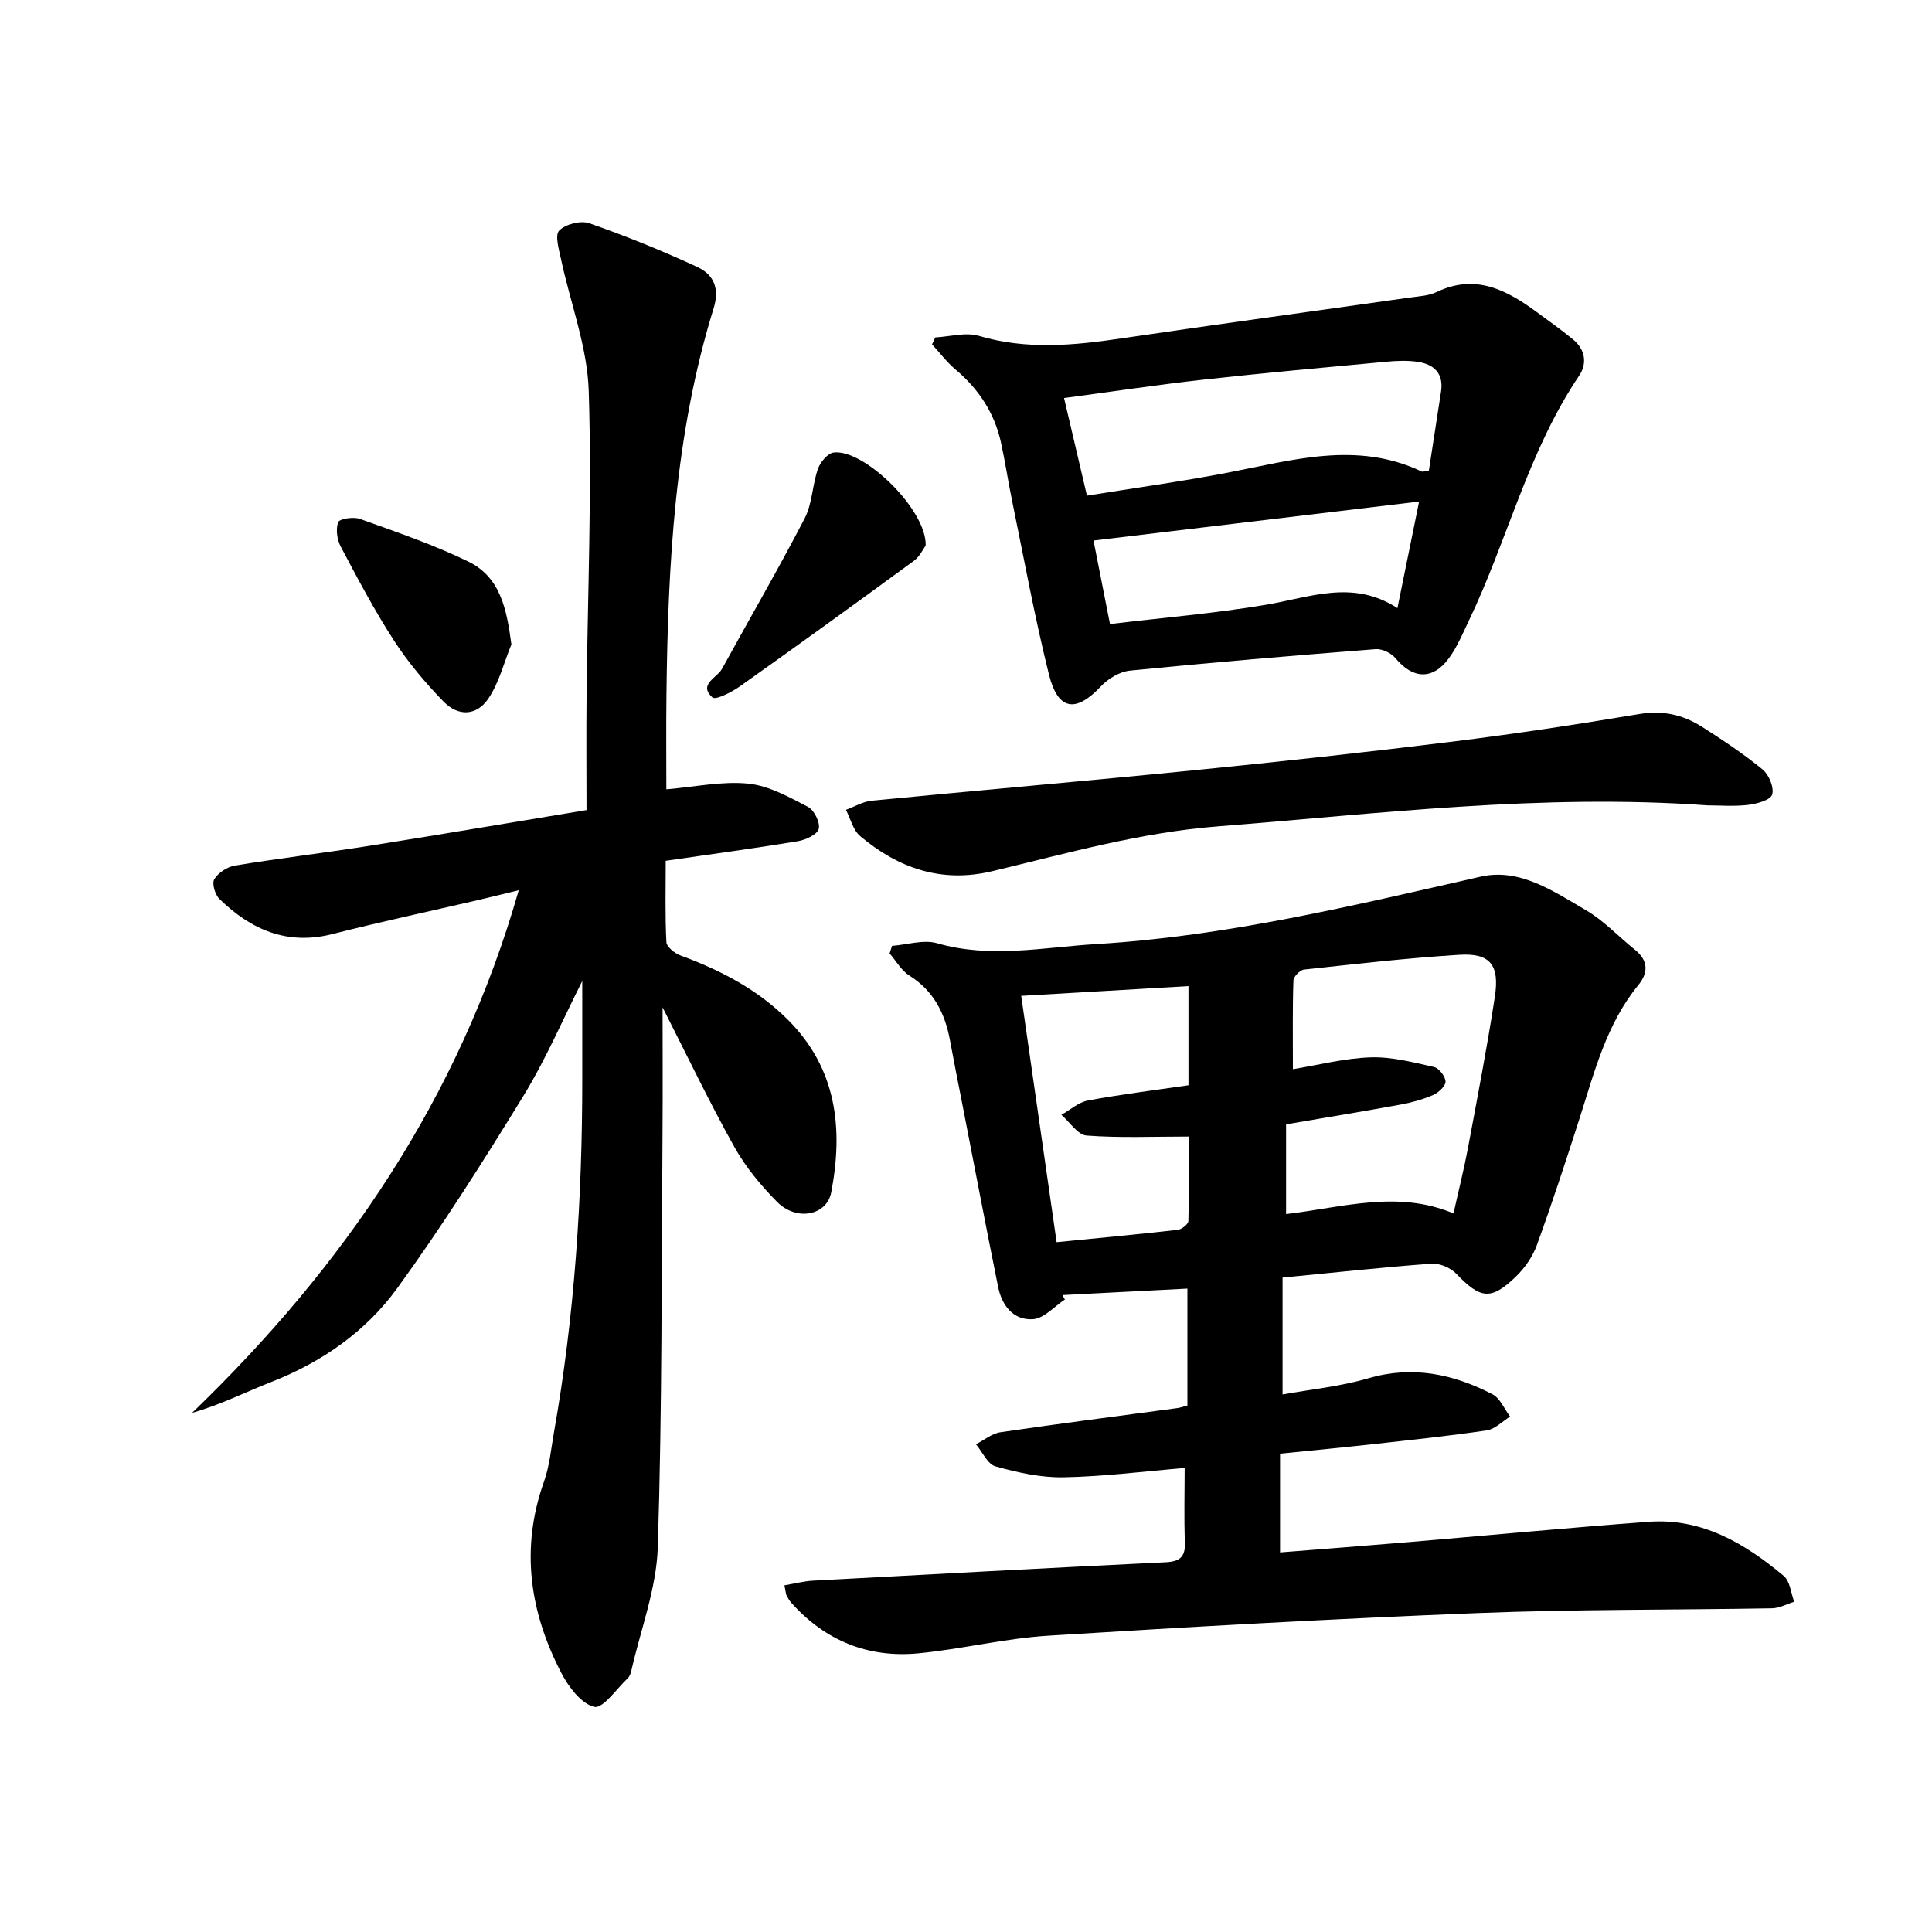 <svg enable-background="new 0 0 400 400" viewBox="0 0 400 400" xmlns="http://www.w3.org/2000/svg"><path d="m162.41 328.22c2.1-.35 3.97-.85 5.87-.96 24.32-1.32 48.65-2.63 72.98-3.81 2.96-.14 4.18-1.04 4.06-4.13-.2-5.1-.05-10.22-.05-15.39-8.31.69-16.68 1.77-25.06 1.93-4.7.09-9.53-.99-14.1-2.26-1.65-.46-2.71-2.99-4.05-4.58 1.69-.86 3.3-2.23 5.07-2.49 12.19-1.79 24.42-3.35 36.64-5 .59-.08 1.16-.29 2.07-.53 0-7.95 0-15.83 0-24.21-8.79.45-17.33.9-25.87 1.34.17.31.33.61.5.92-2.18 1.43-4.29 3.9-6.57 4.07-4.06.29-6.47-2.8-7.25-6.67-2.57-12.7-4.99-25.43-7.47-38.15-.84-4.29-1.7-8.58-2.49-12.88-1.03-5.61-3.37-10.27-8.42-13.45-1.66-1.04-2.74-3.02-4.09-4.57.17-.52.34-1.05.51-1.57 3.13-.23 6.51-1.35 9.33-.54 11.05 3.19 21.98.83 32.97.17 27.07-1.63 53.26-7.99 79.57-13.96 8.08-1.83 15.07 3.03 21.75 6.92 3.73 2.17 6.78 5.49 10.19 8.22 2.78 2.23 2.79 4.75.7 7.3-6.62 8.1-9.09 17.99-12.18 27.64-2.81 8.77-5.68 17.53-8.82 26.18-.87 2.39-2.48 4.73-4.32 6.51-5.16 5.02-7.38 4.67-12.38-.56-1.18-1.23-3.44-2.2-5.11-2.08-10.09.74-20.16 1.84-30.85 2.88v24.2c5.82-1.06 11.93-1.64 17.71-3.34 9.21-2.7 17.62-.9 25.73 3.29 1.6.82 2.47 3.05 3.67 4.63-1.6.98-3.1 2.59-4.81 2.85-7.87 1.17-15.79 1.99-23.7 2.87-6.2.69-12.42 1.28-19.12 1.96v20.44c8.61-.69 17.26-1.34 25.9-2.07 16.81-1.42 33.6-3.03 50.42-4.27 11.02-.81 19.9 4.46 27.96 11.2 1.31 1.09 1.48 3.54 2.17 5.36-1.53.47-3.05 1.32-4.59 1.35-20.31.36-40.65.19-60.94.99-29.65 1.17-59.28 2.83-88.89 4.68-9 .56-17.88 2.78-26.87 3.65-10.41 1.01-19.3-2.59-26.34-10.45-.41-.46-.72-1.02-1.01-1.57-.13-.27-.12-.61-.42-2.06zm105.27-106.86c5.39-.88 10.74-2.28 16.13-2.45 4.35-.14 8.78 1.03 13.09 2 1.03.23 2.37 1.98 2.38 3.03 0 .95-1.47 2.28-2.58 2.77-2.11.92-4.4 1.55-6.67 1.97-7.8 1.43-15.62 2.71-23.76 4.1v18.58c11.71-1.38 23.13-5.01 34.66-.13 1.12-5.03 2.19-9.25 2.99-13.53 1.95-10.43 3.97-20.85 5.57-31.33 1.02-6.64-.99-9.09-7.4-8.69-10.72.67-21.42 1.9-32.1 3.06-.84.09-2.17 1.45-2.2 2.25-.2 5.88-.11 11.78-.11 18.37zm-56.25-15.18c2.49 17.34 4.88 33.95 7.33 51 8.72-.87 16.92-1.63 25.09-2.56.82-.09 2.17-1.17 2.19-1.83.17-5.97.1-11.95.1-17.48-7.35 0-14.29.31-21.17-.21-1.84-.14-3.49-2.79-5.22-4.29 1.83-1.03 3.56-2.61 5.51-2.97 6.98-1.29 14.03-2.16 20.8-3.15 0-7.01 0-13.64 0-20.53-11.71.69-22.87 1.33-34.63 2.02z"/><path d="m137.96 163.42c5.92-.5 11.53-1.72 16.96-1.18 4.26.43 8.44 2.78 12.37 4.82 1.28.66 2.56 3.26 2.22 4.55-.31 1.18-2.72 2.29-4.35 2.56-8.91 1.47-17.86 2.67-27.33 4.05 0 5.68-.15 11.27.14 16.84.05.99 1.72 2.32 2.91 2.76 8.3 3.04 16 7.04 22.31 13.37 10.06 10.1 11.42 22.48 8.91 35.66-.92 4.84-7.21 6.04-11.22 1.98-3.37-3.41-6.55-7.25-8.87-11.42-5.21-9.35-9.83-19.02-14.83-28.85 0 8.51.05 16.99-.01 25.48-.22 28.76-.07 57.53-.98 86.27-.27 8.55-3.53 17.01-5.46 25.5-.13.59-.36 1.28-.78 1.67-2.29 2.17-5.13 6.31-6.89 5.91-2.68-.62-5.29-4.06-6.78-6.9-6.62-12.68-8.59-25.9-3.64-39.78 1.14-3.2 1.44-6.71 2.04-10.09 4.3-24.23 5.88-48.67 5.87-73.24 0-6.62 0-13.25 0-20.27-4.09 8.09-7.57 16.26-12.16 23.74-8.31 13.55-16.83 27.03-26.16 39.88-6.47 8.91-15.5 15.25-25.96 19.35-5.41 2.12-10.62 4.77-16.5 6.44 31.51-30.38 55.34-65.19 67.63-108.21-3.29.8-5.93 1.46-8.59 2.08-10 2.32-20.05 4.47-29.99 7-9.39 2.39-16.86-.92-23.37-7.25-.92-.89-1.62-3.23-1.09-4.1.82-1.34 2.68-2.57 4.26-2.83 9.23-1.52 18.53-2.62 27.78-4.08 14.77-2.34 29.51-4.85 45.03-7.41 0-7.97-.07-15.74.01-23.5.22-21.09 1.12-42.21.45-63.27-.29-9.14-3.79-18.16-5.73-27.26-.43-2.01-1.32-4.99-.39-5.95 1.3-1.34 4.46-2.14 6.24-1.52 7.59 2.65 15.07 5.68 22.37 9.06 3.28 1.52 4.69 4.32 3.37 8.55-8.09 26.11-9.46 53.08-9.77 80.16-.08 6.53-.02 13.06-.02 19.43z"/><path d="m193.64 69.86c3.03-.16 6.3-1.13 9.04-.32 9.89 2.93 19.66 1.98 29.58.51 19.89-2.94 39.82-5.63 59.73-8.46 1.85-.26 3.84-.35 5.47-1.14 8.02-3.84 14.47-.42 20.72 4.17 2.51 1.84 5.06 3.66 7.47 5.63 2.56 2.08 3.01 4.99 1.29 7.54-10.53 15.59-14.8 33.95-22.8 50.65-1.28 2.66-2.42 5.47-4.15 7.82-3.37 4.59-7.48 4.35-11.08 0-.88-1.06-2.76-1.97-4.1-1.86-16.96 1.32-33.91 2.75-50.83 4.44-2.13.21-4.54 1.65-6.05 3.26-5.17 5.5-8.88 5.05-10.75-2.43-2.98-11.93-5.18-24.06-7.66-36.11-.82-3.97-1.41-7.98-2.28-11.94-1.35-6.17-4.66-11.13-9.49-15.19-1.77-1.49-3.19-3.41-4.78-5.13.22-.48.44-.96.67-1.44zm102.19 27.57c.86-5.59 1.69-10.98 2.52-16.36.57-3.73-1.43-5.64-4.79-6.15-2.13-.33-4.38-.23-6.54-.03-12.56 1.17-25.12 2.3-37.65 3.69-9.57 1.06-19.1 2.5-29.07 3.83 1.59 6.78 3.07 13.1 4.74 20.21 9.88-1.6 19.55-2.92 29.13-4.76 13.41-2.57 26.73-6.63 40.17-.24.23.1.59-.07 1.49-.19zm-2.02 6.41c-22.58 2.7-44.88 5.37-67.41 8.07 1.01 5.11 2.18 11.03 3.41 17.29 11.01-1.32 21.73-2.21 32.3-3.99 9.1-1.53 18.01-5.31 27.21.7 1.62-7.96 3.08-15.13 4.49-22.07z"/><path d="m353.5 166.74c-34.32-2.46-67.83 1.71-101.44 4.36-16.02 1.26-31.24 5.59-46.67 9.28-10.45 2.5-19.42-.62-27.32-7.29-1.46-1.23-1.98-3.58-2.93-5.42 1.78-.65 3.52-1.72 5.34-1.89 22.36-2.18 44.74-4.11 67.09-6.34 17.7-1.77 35.38-3.7 53.03-5.88 12.98-1.61 25.93-3.57 38.83-5.73 4.83-.81 9.01.15 12.92 2.63 4.33 2.75 8.62 5.61 12.58 8.85 1.31 1.08 2.43 3.78 1.97 5.21-.37 1.15-3.19 1.91-5.01 2.13-2.92.34-5.92.09-8.39.09z"/><path d="m191.65 112.93c-.47.64-1.2 2.28-2.45 3.19-11.92 8.73-23.9 17.39-35.95 25.94-1.72 1.22-5.09 2.95-5.76 2.33-2.97-2.71.97-4.03 2.01-5.94 5.69-10.37 11.64-20.61 17.09-31.11 1.59-3.07 1.59-6.93 2.76-10.28.48-1.38 2.02-3.22 3.25-3.37 6.29-.77 19.27 11.86 19.05 19.24z"/><path d="m105.88 133.42c-1.55 3.78-2.54 7.93-4.79 11.24-2.42 3.56-6.22 3.72-9.25.6-3.76-3.86-7.3-8.07-10.23-12.58-4.06-6.25-7.55-12.88-11.05-19.48-.77-1.45-1.08-3.64-.54-5.09.27-.72 3.17-1.16 4.5-.68 7.57 2.73 15.24 5.32 22.45 8.84 6.68 3.26 7.94 9.92 8.91 17.15z"/></svg>